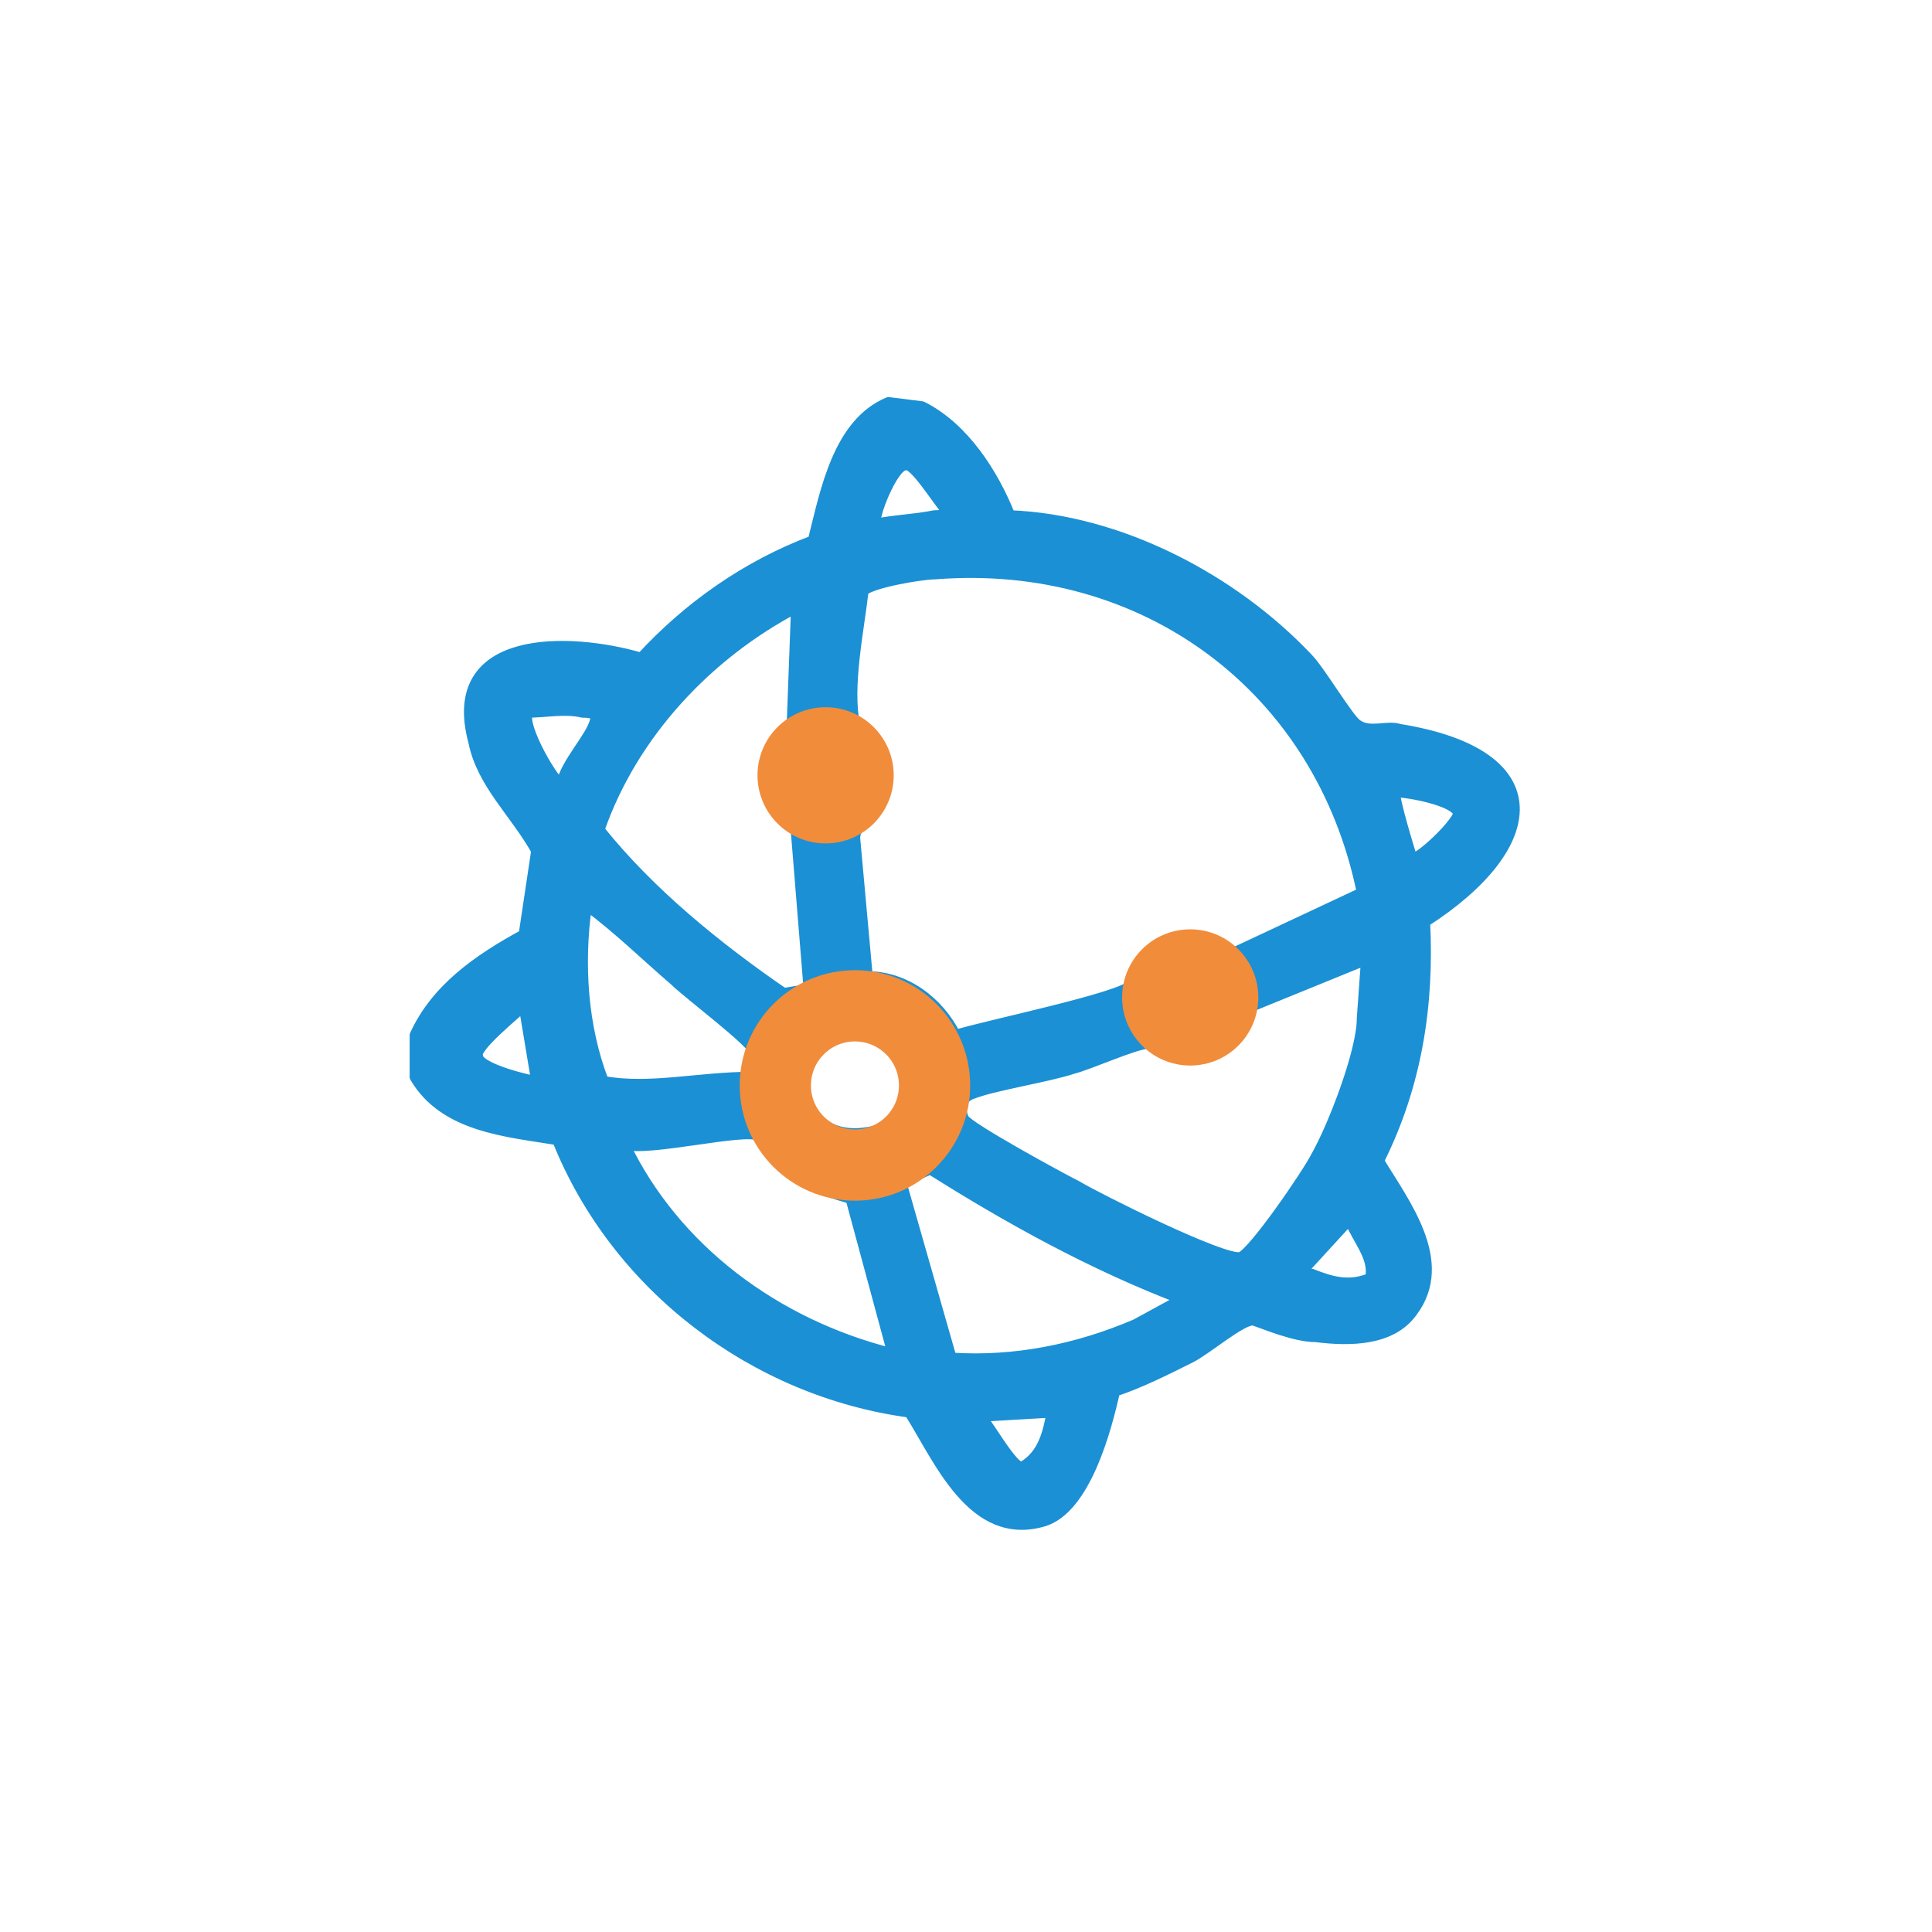 <?xml version="1.0" encoding="utf-8"?>
<!-- Generator: Adobe Illustrator 27.9.6, SVG Export Plug-In . SVG Version: 9.03 Build 54986)  -->
<svg version="1.1" id="Calque_3" xmlns="http://www.w3.org/2000/svg" xmlns:xlink="http://www.w3.org/1999/xlink" x="0px" y="0px"
	 viewBox="0 0 46.1 46.1" style="enable-background:new 0 0 46.1 46.1;" xml:space="preserve">
<style type="text/css">
	.st0{fill:#1B90D4;stroke:#1B90D4;stroke-width:0.25;stroke-linejoin:round;stroke-miterlimit:10;}
	.st1{fill:#F18C3B;stroke:#F18C3B;stroke-width:0.25;stroke-miterlimit:10;}
	.st2{fill:none;stroke:#F18C3B;stroke-width:1.7;stroke-miterlimit:10;}
</style>
<g id="_4oNWfM.tif">
	<path class="st0" d="M22,9.7c1,0.5,1.7,1.6,2.1,2.6c2.6,0.1,5.3,1.5,7.1,3.4c0.3,0.3,1,1.5,1.2,1.6c0.3,0.2,0.7,0,1,0.1
		c3.7,0.6,3.4,2.8,0.6,4.6c0.1,2-0.2,3.9-1.1,5.7c0.6,1,1.7,2.4,0.8,3.6c-0.5,0.7-1.5,0.7-2.3,0.6c-0.5,0-1.2-0.3-1.5-0.4
		c-0.3,0-1.1,0.7-1.5,0.9c-0.6,0.3-1.2,0.6-1.8,0.8c-0.2,0.9-0.7,2.8-1.7,3.1c-1.7,0.5-2.5-1.5-3.2-2.6c-3.7-0.5-7-3-8.4-6.5
		c-1.2-0.2-2.7-0.3-3.4-1.5v-1c0.5-1.1,1.5-1.8,2.6-2.4l0.3-2c-0.5-0.9-1.3-1.6-1.5-2.6c-0.7-2.6,2.3-2.5,4-2
		c1.1-1.2,2.5-2.2,4.1-2.8c0.3-1.2,0.6-2.8,1.8-3.3L22,9.7L22,9.7z M20.9,12.5c0.5-0.1,0.9-0.1,1.4-0.2c0.1,0,0.2,0,0.3-0.1
		c-0.2-0.2-0.8-1.2-1-1.1C21.3,11.1,20.8,12.4,20.9,12.5z M32.5,21.3c-1-4.9-5.2-8-10.2-7.6c-0.3,0-1.5,0.2-1.7,0.4
		c-0.1,0.9-0.4,2.3-0.2,3.2c0,0.2,0.5,0.4,0.6,0.7c0.2,0.5,0.1,1-0.2,1.4c-0.1,0.2-0.4,0.3-0.4,0.6l0.3,3.3c0.9,0,1.7,0.6,2.1,1.4
		c0.6-0.2,4-0.9,4.2-1.2c0.1-0.1,0.1-0.3,0.3-0.5c0.5-0.7,1.4-0.7,2-0.2L32.5,21.3L32.5,21.3z M19.3,23.6L19,19.9
		c0-0.3-0.7-0.4-0.7-1.2s0.3-0.9,0.6-1.5l0.1-2.7c-2.1,1.1-3.9,3-4.7,5.3c1.2,1.5,2.8,2.8,4.4,3.9L19.3,23.6L19.3,23.6z M13.9,17
		c-0.4-0.1-0.9,0-1.3,0c-0.2,0.3,0.7,1.8,0.8,1.7c0.1-0.5,0.7-1.1,0.8-1.5C14.3,17,14,17,13.9,17z M33.7,20.5
		c0.3-0.1,1.1-0.9,1.1-1.1c-0.1-0.3-1.2-0.5-1.5-0.5C33.2,18.9,33.7,20.5,33.7,20.5z M17.9,25.7c0-0.2,0.1-0.4,0.1-0.6
		c0-0.2-1.6-1.4-1.9-1.7c-0.7-0.6-1.3-1.2-2.1-1.8c-0.2,1.4-0.1,2.9,0.4,4.2C15.5,26,16.7,25.7,17.9,25.7z M32.6,22.9L29.9,24
		c-0.4,0.7-0.8,1.3-1.7,1.2c-0.3,0-0.7-0.3-0.8-0.3c-0.3,0-1.4,0.5-1.8,0.6c-0.6,0.2-1.9,0.4-2.4,0.6c-0.3,0.1-0.3,0.4-0.2,0.6
		c0.1,0.2,2.3,1.4,2.7,1.6c0.5,0.3,3.5,1.8,3.9,1.7c0.3-0.1,1.6-2,1.8-2.4c0.4-0.7,1.1-2.5,1.1-3.3L32.6,22.9L32.6,22.9z M12.8,25.8
		L12.5,24c-0.2,0.2-1.2,1-1.1,1.2C11.4,25.5,12.7,25.8,12.8,25.8z M20.1,24.7c-1.4,0.3-1.2,2.7,0.7,2.3
		C22.1,26.7,21.8,24.4,20.1,24.7z M18.1,27.1c-0.3-0.2-2.7,0.4-3.2,0.2c1.2,2.5,3.6,4.3,6.4,5l-1-3.7c-0.7-0.2-1.3-0.4-1.8-1
		C18.3,27.4,18.1,27.1,18.1,27.1L18.1,27.1z M28.2,31c-2.1-0.8-4.1-1.9-6-3.1l-0.7,0.3l1.2,4.2c1.5,0.1,3-0.2,4.4-0.8L28.2,31
		L28.2,31z M32.7,30.5c0.1-0.5-0.3-0.9-0.5-1.4l-1.1,1.2c0,0.2,0.1,0.1,0.2,0.1C31.8,30.6,32.2,30.7,32.7,30.5L32.7,30.5z
		 M25.1,33.7l-1.7,0.1c0.2,0.2,0.8,1.3,1,1.2C24.9,34.7,25,34.2,25.1,33.7z"/>
</g>
<circle class="st1" cx="19.7" cy="18.5" r="1.5"/>
<circle class="st1" cx="28.4" cy="23.8" r="1.5"/>
<circle class="st2" cx="20.4" cy="25.9" r="1.9"/>
</svg>

